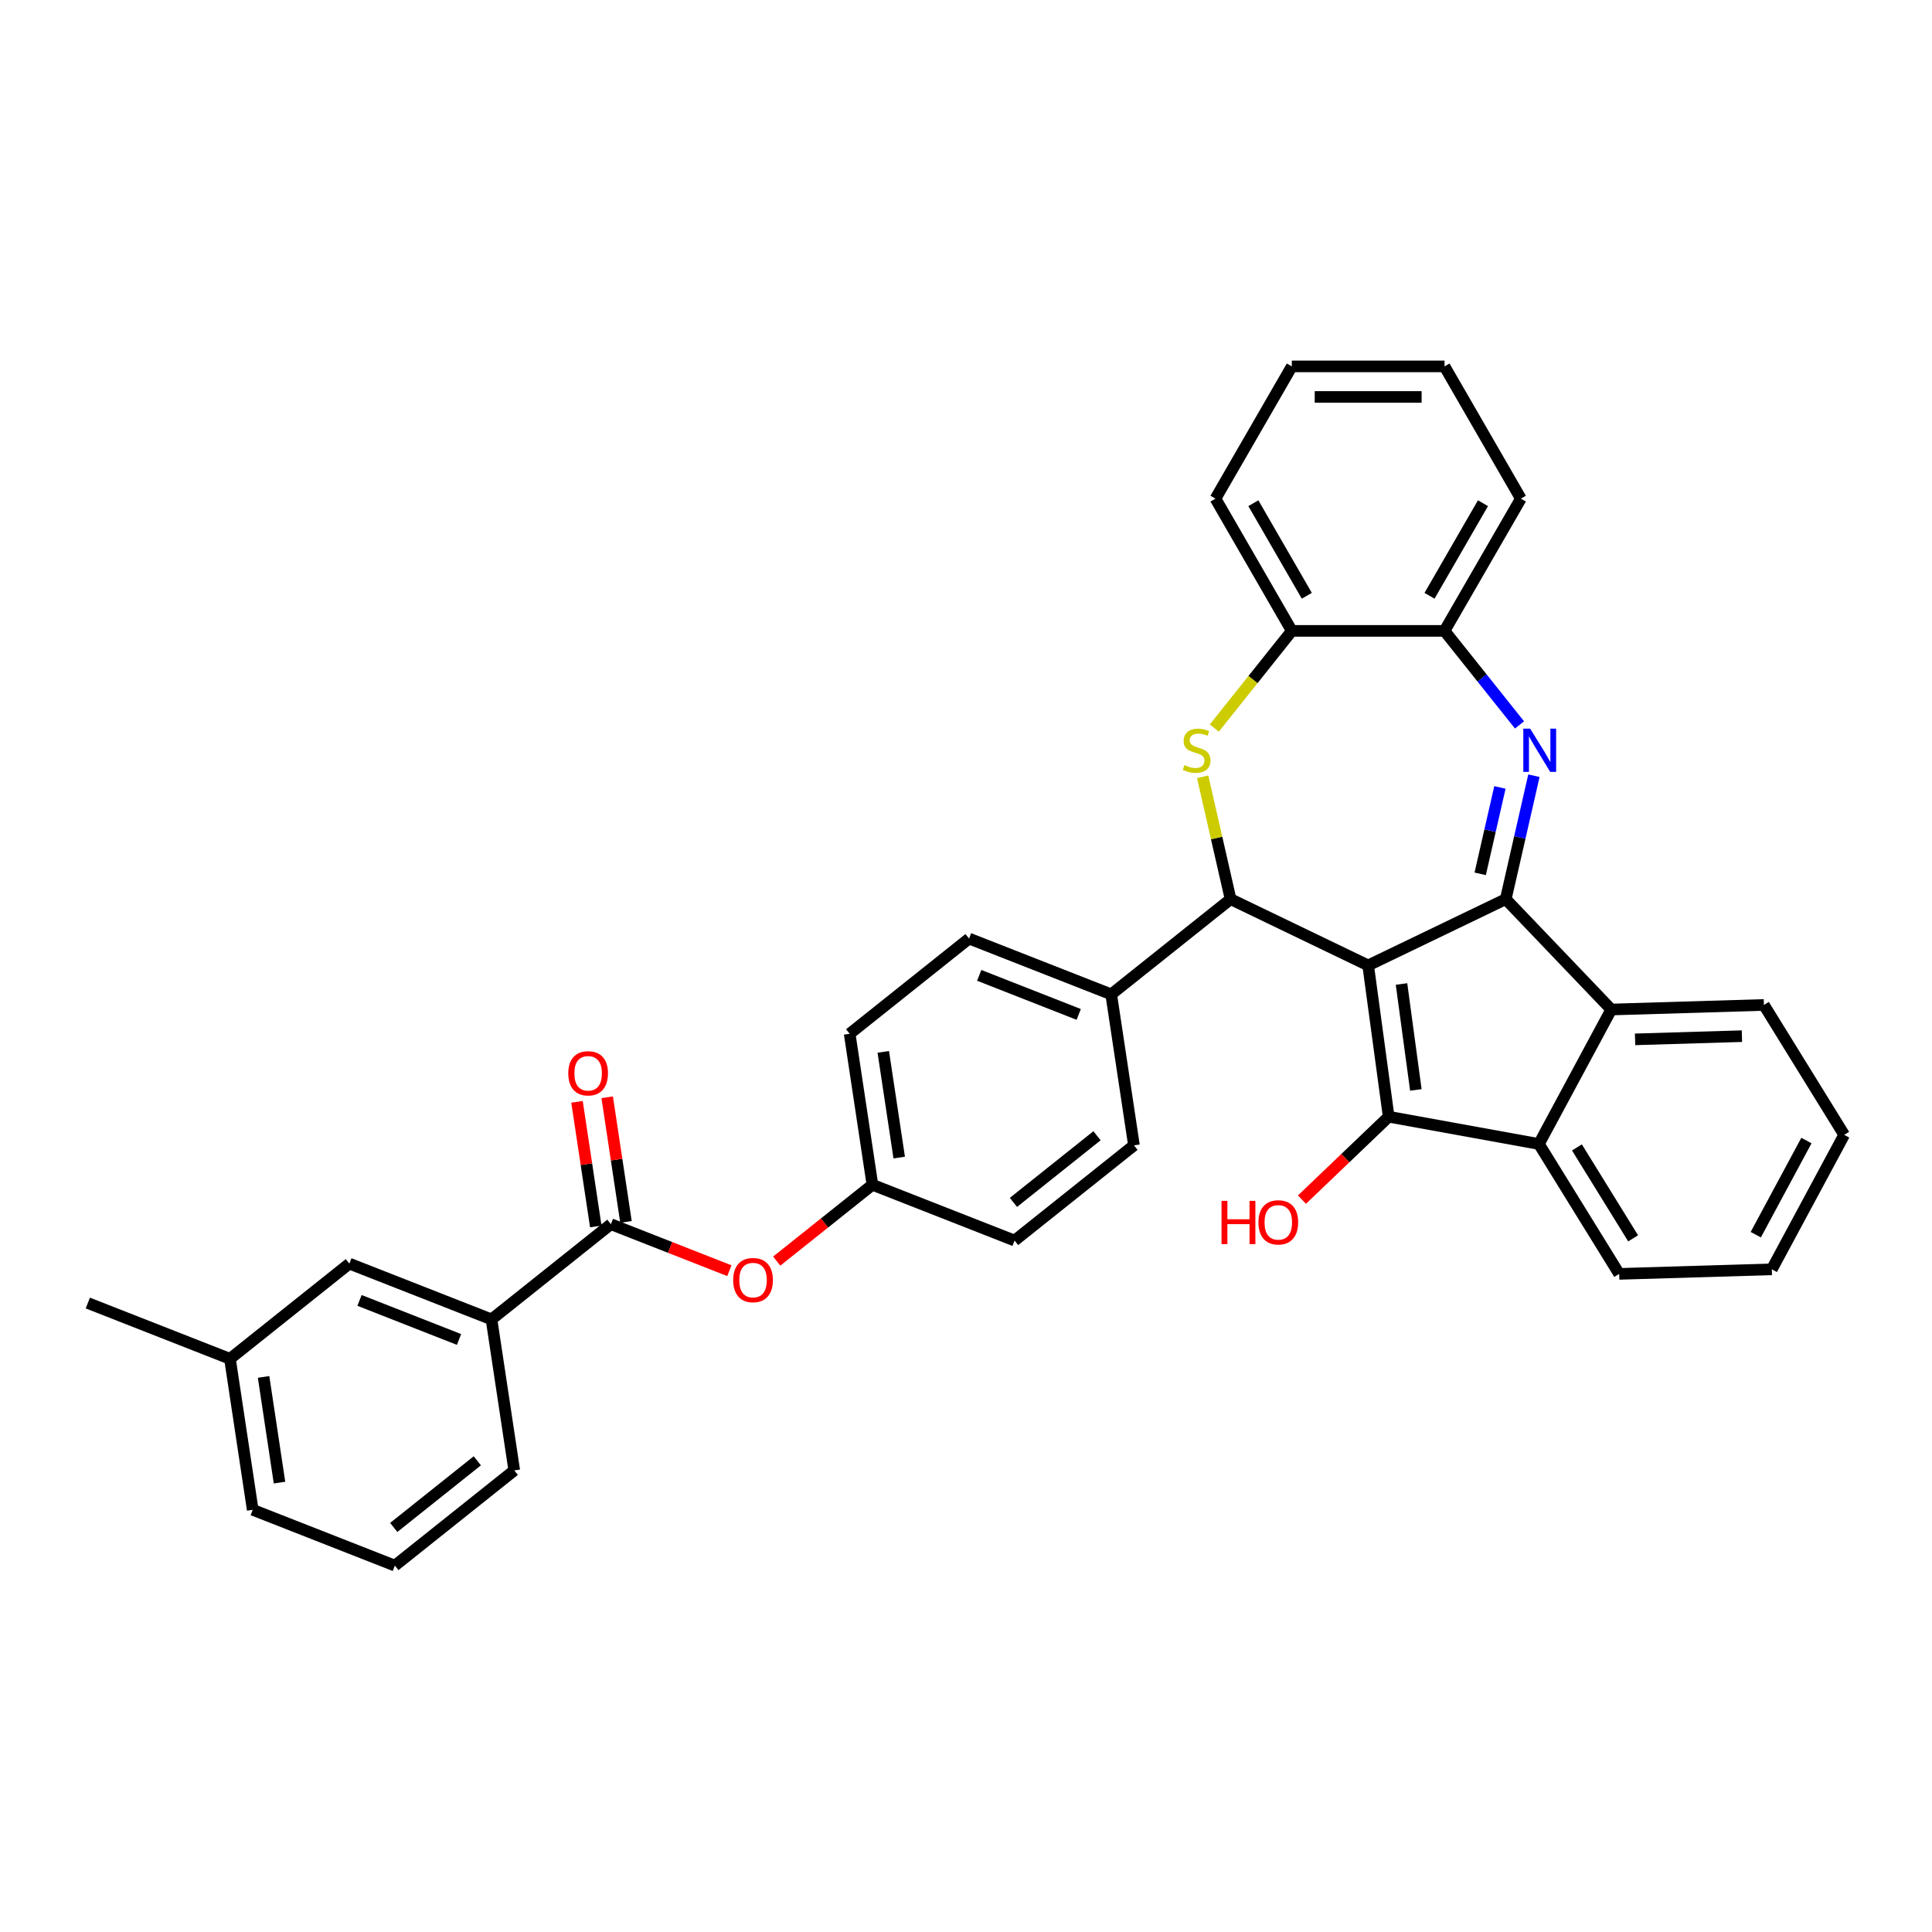 <?xml version='1.0' encoding='iso-8859-1'?>
<svg version='1.1' baseProfile='full'
              xmlns='http://www.w3.org/2000/svg'
                      xmlns:rdkit='http://www.rdkit.org/xml'
                      xmlns:xlink='http://www.w3.org/1999/xlink'
                  xml:space='preserve'
width='1000px' height='1000px' viewBox='0 0 1000 1000'>
<!-- END OF HEADER -->
<rect style='opacity:1.0;fill:#FFFFFF;stroke:none' width='1000' height='1000' x='0' y='0'> </rect>
<path class='bond-0' d='M 708.161,499.69 L 779.372,465.396' style='fill:none;fill-rule:evenodd;stroke:#000000;stroke-width:6px;stroke-linecap:butt;stroke-linejoin:miter;stroke-opacity:1' />
<path class='bond-1' d='M 708.161,499.69 L 718.77,578.013' style='fill:none;fill-rule:evenodd;stroke:#000000;stroke-width:6px;stroke-linecap:butt;stroke-linejoin:miter;stroke-opacity:1' />
<path class='bond-1' d='M 725.417,509.316 L 732.844,564.143' style='fill:none;fill-rule:evenodd;stroke:#000000;stroke-width:6px;stroke-linecap:butt;stroke-linejoin:miter;stroke-opacity:1' />
<path class='bond-3' d='M 708.161,499.69 L 636.949,465.396' style='fill:none;fill-rule:evenodd;stroke:#000000;stroke-width:6px;stroke-linecap:butt;stroke-linejoin:miter;stroke-opacity:1' />
<path class='bond-2' d='M 779.372,465.396 L 786.663,433.452' style='fill:none;fill-rule:evenodd;stroke:#000000;stroke-width:6px;stroke-linecap:butt;stroke-linejoin:miter;stroke-opacity:1' />
<path class='bond-2' d='M 786.663,433.452 L 793.954,401.507' style='fill:none;fill-rule:evenodd;stroke:#0000FF;stroke-width:6px;stroke-linecap:butt;stroke-linejoin:miter;stroke-opacity:1' />
<path class='bond-2' d='M 766.148,452.295 L 771.252,429.934' style='fill:none;fill-rule:evenodd;stroke:#000000;stroke-width:6px;stroke-linecap:butt;stroke-linejoin:miter;stroke-opacity:1' />
<path class='bond-2' d='M 771.252,429.934 L 776.356,407.573' style='fill:none;fill-rule:evenodd;stroke:#0000FF;stroke-width:6px;stroke-linecap:butt;stroke-linejoin:miter;stroke-opacity:1' />
<path class='bond-6' d='M 779.372,465.396 L 833.993,522.525' style='fill:none;fill-rule:evenodd;stroke:#000000;stroke-width:6px;stroke-linecap:butt;stroke-linejoin:miter;stroke-opacity:1' />
<path class='bond-5' d='M 718.77,578.013 L 796.539,592.126' style='fill:none;fill-rule:evenodd;stroke:#000000;stroke-width:6px;stroke-linecap:butt;stroke-linejoin:miter;stroke-opacity:1' />
<path class='bond-15' d='M 718.77,578.013 L 696.331,599.467' style='fill:none;fill-rule:evenodd;stroke:#000000;stroke-width:6px;stroke-linecap:butt;stroke-linejoin:miter;stroke-opacity:1' />
<path class='bond-15' d='M 696.331,599.467 L 673.893,620.921' style='fill:none;fill-rule:evenodd;stroke:#FF0000;stroke-width:6px;stroke-linecap:butt;stroke-linejoin:miter;stroke-opacity:1' />
<path class='bond-8' d='M 786.495,375.217 L 767.088,350.88' style='fill:none;fill-rule:evenodd;stroke:#0000FF;stroke-width:6px;stroke-linecap:butt;stroke-linejoin:miter;stroke-opacity:1' />
<path class='bond-8' d='M 767.088,350.88 L 747.68,326.544' style='fill:none;fill-rule:evenodd;stroke:#000000;stroke-width:6px;stroke-linecap:butt;stroke-linejoin:miter;stroke-opacity:1' />
<path class='bond-4' d='M 636.949,465.396 L 629.723,433.736' style='fill:none;fill-rule:evenodd;stroke:#000000;stroke-width:6px;stroke-linecap:butt;stroke-linejoin:miter;stroke-opacity:1' />
<path class='bond-4' d='M 629.723,433.736 L 622.497,402.076' style='fill:none;fill-rule:evenodd;stroke:#CCCC00;stroke-width:6px;stroke-linecap:butt;stroke-linejoin:miter;stroke-opacity:1' />
<path class='bond-11' d='M 636.949,465.396 L 575.154,514.676' style='fill:none;fill-rule:evenodd;stroke:#000000;stroke-width:6px;stroke-linecap:butt;stroke-linejoin:miter;stroke-opacity:1' />
<path class='bond-9' d='M 628.514,376.862 L 648.578,351.703' style='fill:none;fill-rule:evenodd;stroke:#CCCC00;stroke-width:6px;stroke-linecap:butt;stroke-linejoin:miter;stroke-opacity:1' />
<path class='bond-9' d='M 648.578,351.703 L 668.641,326.544' style='fill:none;fill-rule:evenodd;stroke:#000000;stroke-width:6px;stroke-linecap:butt;stroke-linejoin:miter;stroke-opacity:1' />
<path class='bond-22' d='M 796.539,592.126 L 838.088,659.363' style='fill:none;fill-rule:evenodd;stroke:#000000;stroke-width:6px;stroke-linecap:butt;stroke-linejoin:miter;stroke-opacity:1' />
<path class='bond-22' d='M 816.219,593.902 L 845.303,640.967' style='fill:none;fill-rule:evenodd;stroke:#000000;stroke-width:6px;stroke-linecap:butt;stroke-linejoin:miter;stroke-opacity:1' />
<path class='bond-34' d='M 796.539,592.126 L 833.993,522.525' style='fill:none;fill-rule:evenodd;stroke:#000000;stroke-width:6px;stroke-linecap:butt;stroke-linejoin:miter;stroke-opacity:1' />
<path class='bond-23' d='M 833.993,522.525 L 912.996,520.16' style='fill:none;fill-rule:evenodd;stroke:#000000;stroke-width:6px;stroke-linecap:butt;stroke-linejoin:miter;stroke-opacity:1' />
<path class='bond-23' d='M 846.316,537.971 L 901.618,536.316' style='fill:none;fill-rule:evenodd;stroke:#000000;stroke-width:6px;stroke-linecap:butt;stroke-linejoin:miter;stroke-opacity:1' />
<path class='bond-7' d='M 316.195,633.639 L 346.857,645.673' style='fill:none;fill-rule:evenodd;stroke:#000000;stroke-width:6px;stroke-linecap:butt;stroke-linejoin:miter;stroke-opacity:1' />
<path class='bond-7' d='M 346.857,645.673 L 377.519,657.707' style='fill:none;fill-rule:evenodd;stroke:#FF0000;stroke-width:6px;stroke-linecap:butt;stroke-linejoin:miter;stroke-opacity:1' />
<path class='bond-10' d='M 316.195,633.639 L 254.4,682.919' style='fill:none;fill-rule:evenodd;stroke:#000000;stroke-width:6px;stroke-linecap:butt;stroke-linejoin:miter;stroke-opacity:1' />
<path class='bond-13' d='M 324.01,632.461 L 319.148,600.204' style='fill:none;fill-rule:evenodd;stroke:#000000;stroke-width:6px;stroke-linecap:butt;stroke-linejoin:miter;stroke-opacity:1' />
<path class='bond-13' d='M 319.148,600.204 L 314.286,567.948' style='fill:none;fill-rule:evenodd;stroke:#FF0000;stroke-width:6px;stroke-linecap:butt;stroke-linejoin:miter;stroke-opacity:1' />
<path class='bond-13' d='M 308.379,634.817 L 303.517,602.56' style='fill:none;fill-rule:evenodd;stroke:#000000;stroke-width:6px;stroke-linecap:butt;stroke-linejoin:miter;stroke-opacity:1' />
<path class='bond-13' d='M 303.517,602.56 L 298.655,570.304' style='fill:none;fill-rule:evenodd;stroke:#FF0000;stroke-width:6px;stroke-linecap:butt;stroke-linejoin:miter;stroke-opacity:1' />
<path class='bond-25' d='M 747.68,326.544 L 787.199,258.095' style='fill:none;fill-rule:evenodd;stroke:#000000;stroke-width:6px;stroke-linecap:butt;stroke-linejoin:miter;stroke-opacity:1' />
<path class='bond-25' d='M 739.918,308.373 L 767.582,260.458' style='fill:none;fill-rule:evenodd;stroke:#000000;stroke-width:6px;stroke-linecap:butt;stroke-linejoin:miter;stroke-opacity:1' />
<path class='bond-35' d='M 747.68,326.544 L 668.641,326.544' style='fill:none;fill-rule:evenodd;stroke:#000000;stroke-width:6px;stroke-linecap:butt;stroke-linejoin:miter;stroke-opacity:1' />
<path class='bond-26' d='M 668.641,326.544 L 629.122,258.095' style='fill:none;fill-rule:evenodd;stroke:#000000;stroke-width:6px;stroke-linecap:butt;stroke-linejoin:miter;stroke-opacity:1' />
<path class='bond-26' d='M 676.403,308.373 L 648.74,260.458' style='fill:none;fill-rule:evenodd;stroke:#000000;stroke-width:6px;stroke-linecap:butt;stroke-linejoin:miter;stroke-opacity:1' />
<path class='bond-14' d='M 254.4,682.919 L 180.825,654.043' style='fill:none;fill-rule:evenodd;stroke:#000000;stroke-width:6px;stroke-linecap:butt;stroke-linejoin:miter;stroke-opacity:1' />
<path class='bond-14' d='M 237.588,693.303 L 186.086,673.089' style='fill:none;fill-rule:evenodd;stroke:#000000;stroke-width:6px;stroke-linecap:butt;stroke-linejoin:miter;stroke-opacity:1' />
<path class='bond-24' d='M 254.4,682.919 L 266.18,761.075' style='fill:none;fill-rule:evenodd;stroke:#000000;stroke-width:6px;stroke-linecap:butt;stroke-linejoin:miter;stroke-opacity:1' />
<path class='bond-16' d='M 575.154,514.676 L 501.579,485.8' style='fill:none;fill-rule:evenodd;stroke:#000000;stroke-width:6px;stroke-linecap:butt;stroke-linejoin:miter;stroke-opacity:1' />
<path class='bond-16' d='M 558.343,525.06 L 506.84,504.846' style='fill:none;fill-rule:evenodd;stroke:#000000;stroke-width:6px;stroke-linecap:butt;stroke-linejoin:miter;stroke-opacity:1' />
<path class='bond-17' d='M 575.154,514.676 L 586.934,592.832' style='fill:none;fill-rule:evenodd;stroke:#000000;stroke-width:6px;stroke-linecap:butt;stroke-linejoin:miter;stroke-opacity:1' />
<path class='bond-12' d='M 402.021,652.746 L 426.793,632.991' style='fill:none;fill-rule:evenodd;stroke:#FF0000;stroke-width:6px;stroke-linecap:butt;stroke-linejoin:miter;stroke-opacity:1' />
<path class='bond-12' d='M 426.793,632.991 L 451.564,613.236' style='fill:none;fill-rule:evenodd;stroke:#000000;stroke-width:6px;stroke-linecap:butt;stroke-linejoin:miter;stroke-opacity:1' />
<path class='bond-19' d='M 180.825,654.043 L 119.03,703.323' style='fill:none;fill-rule:evenodd;stroke:#000000;stroke-width:6px;stroke-linecap:butt;stroke-linejoin:miter;stroke-opacity:1' />
<path class='bond-20' d='M 501.579,485.8 L 439.784,535.08' style='fill:none;fill-rule:evenodd;stroke:#000000;stroke-width:6px;stroke-linecap:butt;stroke-linejoin:miter;stroke-opacity:1' />
<path class='bond-21' d='M 586.934,592.832 L 525.14,642.112' style='fill:none;fill-rule:evenodd;stroke:#000000;stroke-width:6px;stroke-linecap:butt;stroke-linejoin:miter;stroke-opacity:1' />
<path class='bond-21' d='M 567.809,587.865 L 524.553,622.361' style='fill:none;fill-rule:evenodd;stroke:#000000;stroke-width:6px;stroke-linecap:butt;stroke-linejoin:miter;stroke-opacity:1' />
<path class='bond-18' d='M 451.564,613.236 L 525.14,642.112' style='fill:none;fill-rule:evenodd;stroke:#000000;stroke-width:6px;stroke-linecap:butt;stroke-linejoin:miter;stroke-opacity:1' />
<path class='bond-36' d='M 451.564,613.236 L 439.784,535.08' style='fill:none;fill-rule:evenodd;stroke:#000000;stroke-width:6px;stroke-linecap:butt;stroke-linejoin:miter;stroke-opacity:1' />
<path class='bond-36' d='M 465.429,599.156 L 457.183,544.447' style='fill:none;fill-rule:evenodd;stroke:#000000;stroke-width:6px;stroke-linecap:butt;stroke-linejoin:miter;stroke-opacity:1' />
<path class='bond-29' d='M 119.03,703.323 L 45.455,674.447' style='fill:none;fill-rule:evenodd;stroke:#000000;stroke-width:6px;stroke-linecap:butt;stroke-linejoin:miter;stroke-opacity:1' />
<path class='bond-39' d='M 119.03,703.323 L 130.81,781.479' style='fill:none;fill-rule:evenodd;stroke:#000000;stroke-width:6px;stroke-linecap:butt;stroke-linejoin:miter;stroke-opacity:1' />
<path class='bond-39' d='M 136.428,712.69 L 144.674,767.399' style='fill:none;fill-rule:evenodd;stroke:#000000;stroke-width:6px;stroke-linecap:butt;stroke-linejoin:miter;stroke-opacity:1' />
<path class='bond-31' d='M 838.088,659.363 L 917.091,656.998' style='fill:none;fill-rule:evenodd;stroke:#000000;stroke-width:6px;stroke-linecap:butt;stroke-linejoin:miter;stroke-opacity:1' />
<path class='bond-30' d='M 912.996,520.16 L 954.545,587.397' style='fill:none;fill-rule:evenodd;stroke:#000000;stroke-width:6px;stroke-linecap:butt;stroke-linejoin:miter;stroke-opacity:1' />
<path class='bond-27' d='M 266.18,761.075 L 204.385,810.355' style='fill:none;fill-rule:evenodd;stroke:#000000;stroke-width:6px;stroke-linecap:butt;stroke-linejoin:miter;stroke-opacity:1' />
<path class='bond-27' d='M 247.054,756.108 L 203.798,790.604' style='fill:none;fill-rule:evenodd;stroke:#000000;stroke-width:6px;stroke-linecap:butt;stroke-linejoin:miter;stroke-opacity:1' />
<path class='bond-33' d='M 787.199,258.095 L 747.68,189.645' style='fill:none;fill-rule:evenodd;stroke:#000000;stroke-width:6px;stroke-linecap:butt;stroke-linejoin:miter;stroke-opacity:1' />
<path class='bond-32' d='M 629.122,258.095 L 668.641,189.645' style='fill:none;fill-rule:evenodd;stroke:#000000;stroke-width:6px;stroke-linecap:butt;stroke-linejoin:miter;stroke-opacity:1' />
<path class='bond-28' d='M 204.385,810.355 L 130.81,781.479' style='fill:none;fill-rule:evenodd;stroke:#000000;stroke-width:6px;stroke-linecap:butt;stroke-linejoin:miter;stroke-opacity:1' />
<path class='bond-37' d='M 954.545,587.397 L 917.091,656.998' style='fill:none;fill-rule:evenodd;stroke:#000000;stroke-width:6px;stroke-linecap:butt;stroke-linejoin:miter;stroke-opacity:1' />
<path class='bond-37' d='M 935.007,590.346 L 908.789,639.067' style='fill:none;fill-rule:evenodd;stroke:#000000;stroke-width:6px;stroke-linecap:butt;stroke-linejoin:miter;stroke-opacity:1' />
<path class='bond-38' d='M 668.641,189.645 L 747.68,189.645' style='fill:none;fill-rule:evenodd;stroke:#000000;stroke-width:6px;stroke-linecap:butt;stroke-linejoin:miter;stroke-opacity:1' />
<path class='bond-38' d='M 680.497,205.453 L 735.824,205.453' style='fill:none;fill-rule:evenodd;stroke:#000000;stroke-width:6px;stroke-linecap:butt;stroke-linejoin:miter;stroke-opacity:1' />
<path  class='atom-3' d='M 792.012 377.147
L 799.347 389.003
Q 800.074 390.173, 801.244 392.291
Q 802.414 394.409, 802.477 394.536
L 802.477 377.147
L 805.449 377.147
L 805.449 399.531
L 802.382 399.531
L 794.51 386.569
Q 793.593 385.051, 792.613 383.312
Q 791.664 381.573, 791.38 381.036
L 791.38 399.531
L 788.471 399.531
L 788.471 377.147
L 792.012 377.147
' fill='#0000FF'/>
<path  class='atom-5' d='M 613.038 396.022
Q 613.291 396.117, 614.335 396.559
Q 615.378 397.002, 616.516 397.286
Q 617.686 397.539, 618.824 397.539
Q 620.942 397.539, 622.175 396.528
Q 623.408 395.484, 623.408 393.682
Q 623.408 392.449, 622.776 391.69
Q 622.175 390.932, 621.227 390.521
Q 620.278 390.11, 618.698 389.635
Q 616.706 389.035, 615.504 388.466
Q 614.335 387.896, 613.481 386.695
Q 612.659 385.494, 612.659 383.47
Q 612.659 380.657, 614.556 378.918
Q 616.485 377.179, 620.278 377.179
Q 622.871 377.179, 625.811 378.412
L 625.084 380.846
Q 622.397 379.74, 620.373 379.74
Q 618.192 379.74, 616.99 380.657
Q 615.789 381.542, 615.821 383.091
Q 615.821 384.292, 616.421 385.019
Q 617.054 385.747, 617.939 386.158
Q 618.856 386.569, 620.373 387.043
Q 622.397 387.675, 623.598 388.307
Q 624.799 388.94, 625.653 390.236
Q 626.538 391.501, 626.538 393.682
Q 626.538 396.78, 624.452 398.456
Q 622.397 400.1, 618.951 400.1
Q 616.959 400.1, 615.441 399.657
Q 613.955 399.246, 612.185 398.519
L 613.038 396.022
' fill='#CCCC00'/>
<path  class='atom-13' d='M 379.495 662.579
Q 379.495 657.204, 382.15 654.201
Q 384.806 651.197, 389.77 651.197
Q 394.733 651.197, 397.389 654.201
Q 400.045 657.204, 400.045 662.579
Q 400.045 668.016, 397.357 671.115
Q 394.67 674.182, 389.77 674.182
Q 384.838 674.182, 382.15 671.115
Q 379.495 668.048, 379.495 662.579
M 389.77 671.652
Q 393.184 671.652, 395.018 669.376
Q 396.883 667.068, 396.883 662.579
Q 396.883 658.184, 395.018 655.971
Q 393.184 653.726, 389.77 653.726
Q 386.355 653.726, 384.49 655.939
Q 382.656 658.152, 382.656 662.579
Q 382.656 667.1, 384.49 669.376
Q 386.355 671.652, 389.77 671.652
' fill='#FF0000'/>
<path  class='atom-14' d='M 294.139 555.547
Q 294.139 550.172, 296.795 547.169
Q 299.451 544.165, 304.414 544.165
Q 309.378 544.165, 312.034 547.169
Q 314.689 550.172, 314.689 555.547
Q 314.689 560.985, 312.002 564.083
Q 309.315 567.15, 304.414 567.15
Q 299.482 567.15, 296.795 564.083
Q 294.139 561.016, 294.139 555.547
M 304.414 564.62
Q 307.829 564.62, 309.663 562.344
Q 311.528 560.036, 311.528 555.547
Q 311.528 551.152, 309.663 548.939
Q 307.829 546.694, 304.414 546.694
Q 301 546.694, 299.135 548.907
Q 297.301 551.12, 297.301 555.547
Q 297.301 560.068, 299.135 562.344
Q 301 564.62, 304.414 564.62
' fill='#FF0000'/>
<path  class='atom-16' d='M 632.271 621.568
L 635.306 621.568
L 635.306 631.085
L 646.751 631.085
L 646.751 621.568
L 649.786 621.568
L 649.786 643.952
L 646.751 643.952
L 646.751 633.614
L 635.306 633.614
L 635.306 643.952
L 632.271 643.952
L 632.271 621.568
' fill='#FF0000'/>
<path  class='atom-16' d='M 651.367 632.697
Q 651.367 627.322, 654.022 624.319
Q 656.678 621.315, 661.642 621.315
Q 666.605 621.315, 669.261 624.319
Q 671.917 627.322, 671.917 632.697
Q 671.917 638.135, 669.229 641.233
Q 666.542 644.3, 661.642 644.3
Q 656.71 644.3, 654.022 641.233
Q 651.367 638.167, 651.367 632.697
M 661.642 641.771
Q 665.056 641.771, 666.89 639.494
Q 668.755 637.186, 668.755 632.697
Q 668.755 628.302, 666.89 626.089
Q 665.056 623.845, 661.642 623.845
Q 658.227 623.845, 656.362 626.058
Q 654.528 628.271, 654.528 632.697
Q 654.528 637.218, 656.362 639.494
Q 658.227 641.771, 661.642 641.771
' fill='#FF0000'/>
</svg>
